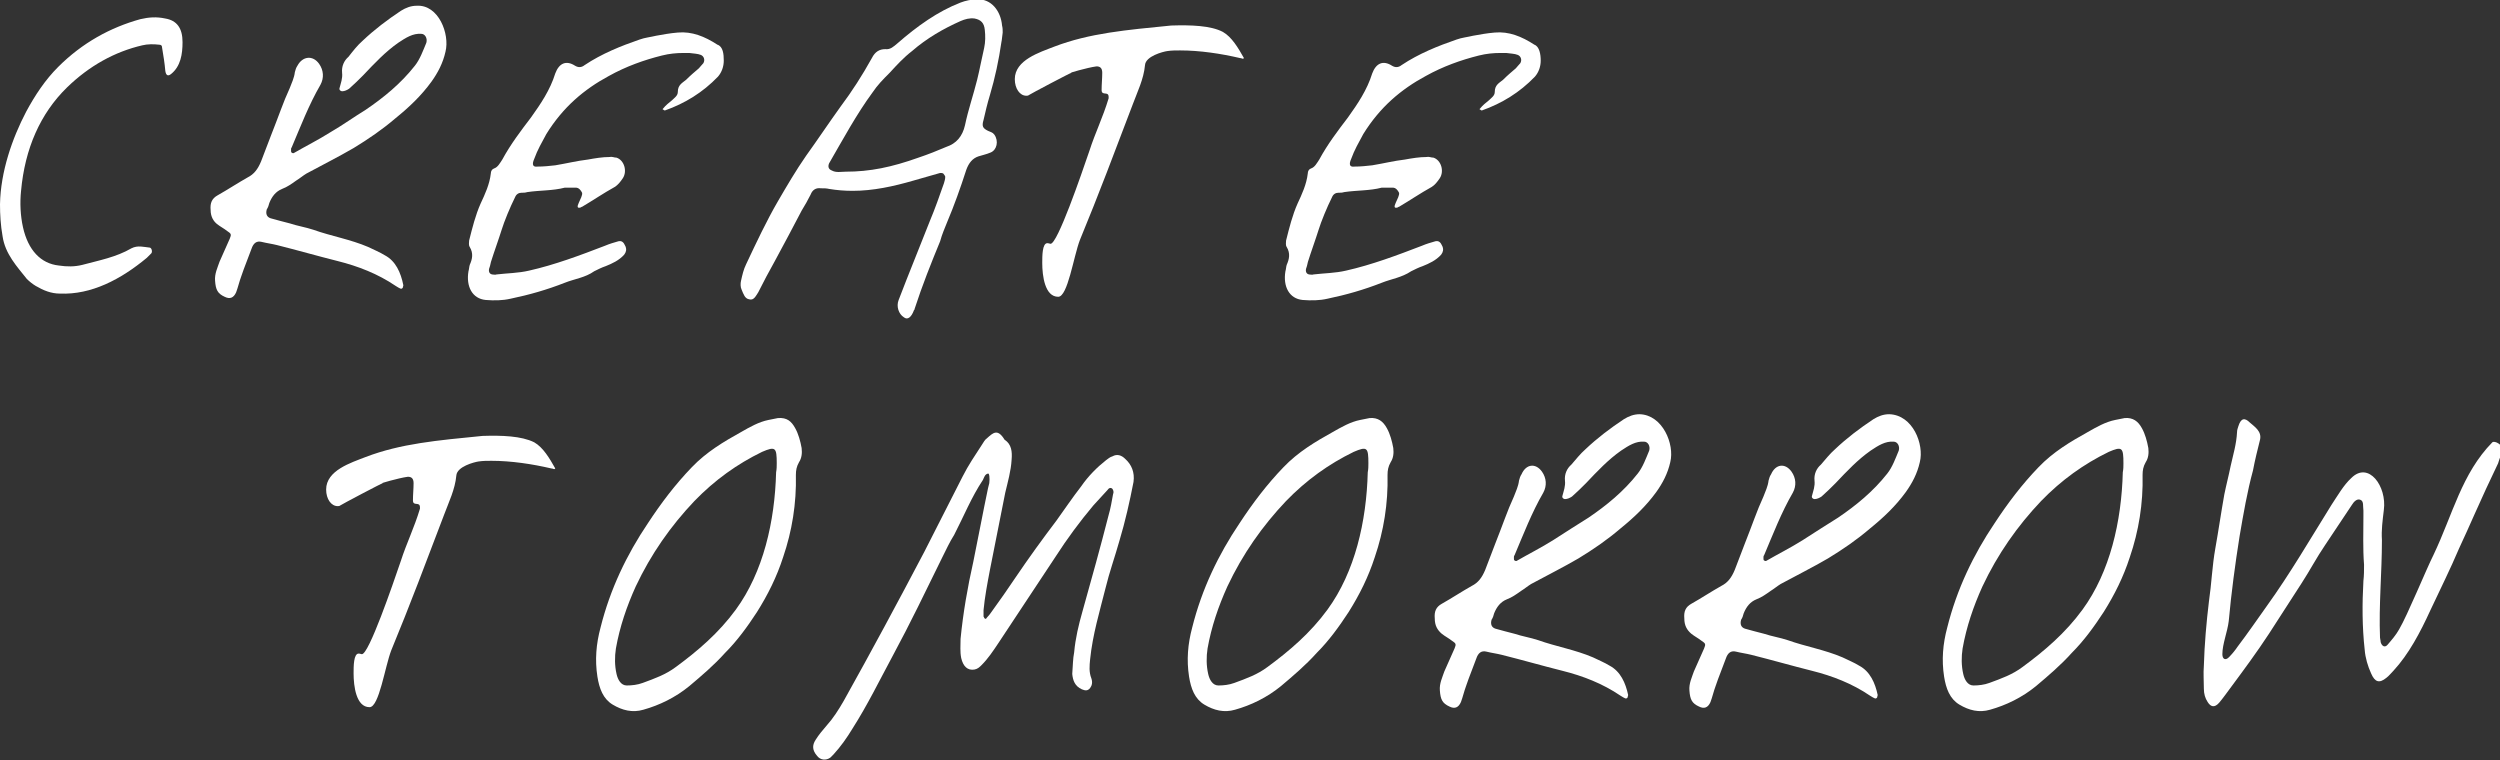 <?xml version="1.0" encoding="utf-8"?>
<!-- Generator: Adobe Illustrator 26.0.1, SVG Export Plug-In . SVG Version: 6.00 Build 0)  -->
<svg version="1.1" id="レイヤー_1" xmlns="http://www.w3.org/2000/svg" xmlns:xlink="http://www.w3.org/1999/xlink" x="0px"
	 y="0px" viewBox="0 0 391.7 119.1" style="enable-background:new 0 0 391.7 119.1;" xml:space="preserve">
<rect x="0" y="0" width="391.7" height="119.1" fill="#333333" stroke="none"/>
<style type="text/css">
	.st0{fill:#FFFFFF;}
</style>
<g>
	<path class="st0" d="M83.7,69.3c1.4,0.8,2.4,2.5,3.3,4.1c-0.1,0.1-0.1,0.1-0.2,0.1c-0.1,0-0.2-0.1-0.4-0.1c-3-0.7-6.3-1.2-9.4-1.2
		c-0.7,0-1.3,0-2,0.1c-0.7,0.1-3.4,0.8-3.5,2.2c-0.2,2.2-1.2,4.2-1.9,6.1c-2.7,7.1-5.4,14.3-8.3,21.3c-1,2.6-1.9,8.9-3.4,8.9
		c-2.1,0-2.5-3.3-2.5-5.3c0-1.1,0-3.1,0.8-3.1c0.2,0,0.4,0.1,0.5,0.1c1.1,0,4.8-10.8,6.1-14.6c0.9-2.8,2.1-5.2,3-8.2v-0.2
		c0-1-1.1-0.1-1.1-1.1c0-0.9,0.1-1.8,0.1-2.7c0-0.8-0.4-1-0.9-1c-1.5,0.2-4.5,1.1-4,1H60c0-0.1-6.6,3.4-6.7,3.5
		c-0.1,0.1-0.3,0.1-0.4,0.1c-1,0-1.8-1.1-1.8-2.6c0-3,3.9-4.2,6.2-5.1c5.5-2.1,11.2-2.6,18.3-3.3C78.6,68.2,81.7,68.3,83.7,69.3z"/>
	<path class="st0" d="M124.6,67.1c0.5,0.9,0.8,2,1,3.1c0.1,0.8,0,1.6-0.4,2.2c-0.4,0.7-0.5,1.3-0.5,2c0.1,4.5-0.6,8.8-2,12.9
		c-1,3.1-2.4,5.9-4.1,8.6c-1.5,2.3-3.1,4.5-5,6.4c-1.7,1.9-3.7,3.6-5.6,5.2c-2.2,1.8-4.7,3-7.2,3.7c-1.7,0.5-3.3,0.1-4.8-0.8
		c-1.5-0.9-2.1-2.5-2.4-4.4c-0.4-2.6-0.2-5.1,0.5-7.7c1.5-6,4.1-11.4,7.4-16.3c2.1-3.2,4.3-6.1,6.9-8.8c2.3-2.4,5-4,7.7-5.5
		c1.4-0.8,2.8-1.6,4.3-1.9c0.5-0.1,1-0.2,1.5-0.3C123.3,65.4,124,66,124.6,67.1z M121.7,72.6c0-2.5-0.2-2.7-2.3-1.8
		c-3.9,1.9-7.4,4.4-10.6,7.7c-3.7,3.9-6.8,8.3-9.2,13.4c-1.4,3.1-2.5,6.3-3.1,9.7c-0.2,1.3-0.2,2.7,0.1,4c0.2,0.9,0.7,1.8,1.6,1.8
		c0.8,0,1.7-0.1,2.5-0.4c1.9-0.7,3.6-1.3,5.2-2.5c3.4-2.5,6.7-5.3,9.4-9c4.3-5.9,6.1-13.8,6.3-21.5C121.7,73.5,121.7,73,121.7,72.6z
		"/>
	<path class="st0" d="M168.3,102.2c0.2-2.2,0.7-4.3,1.3-6.4c1.4-5,2.8-10,4.1-15.1c0.3-1,0.5-2.2,0.7-3.3c0.1-0.2,0.1-0.5-0.1-0.8
		c-0.3-0.3-0.6-0.1-0.8,0.2c-0.7,0.8-1.5,1.6-2.2,2.4c-2.1,2.5-4.1,5.2-5.9,8c-3,4.5-6,9.1-9,13.6c-0.8,1.2-1.6,2.4-2.6,3.4
		c-0.3,0.3-0.6,0.6-1.1,0.7c-1.1,0.2-1.8-0.5-2.1-1.8c-0.2-1-0.1-2-0.1-3c0.4-4.1,1.1-8.1,2-12.1c0.8-3.9,1.5-7.7,2.3-11.5
		c0.1-0.3,0.1-0.5,0.2-0.8c0.1-0.8,0-1.6-0.2-1.5c-0.5,0.1-0.6,0.6-0.8,1c-1.8,2.7-3,5.7-4.5,8.6c-0.7,1.1-1.3,2.4-1.9,3.6
		c-2.5,5.1-5,10.3-7.7,15.3c-2.1,3.9-4,7.8-6.3,11.4c-0.9,1.5-1.9,2.9-3,4.1c-0.2,0.2-0.4,0.4-0.5,0.5c-0.7,0.5-1.6,0.4-2.1-0.3
		c-0.7-0.8-0.8-1.6-0.2-2.5c0.5-0.8,1.1-1.5,1.7-2.2c1-1.1,1.9-2.5,2.7-3.9c4.3-7.7,8.5-15.5,12.6-23.3c2-3.9,4-7.9,6-11.8
		c0.9-1.8,2-3.4,3.1-5.1c0.2-0.3,0.4-0.7,0.7-0.9c1-0.9,1.7-1.6,2.8,0.2c1.1,0.7,1.2,1.9,1.1,3.1c-0.1,1.8-0.6,3.5-1,5.2
		c-0.8,4-1.6,8.1-2.4,12.1c-0.4,2.1-0.8,4.2-1,6.3c0,0.3,0,0.7,0,1c0.1,0.1,0.1,0.3,0.2,0.3c0.1,0.1,0.2,0.1,0.3-0.1
		c0.3-0.3,0.6-0.7,0.8-1c1.3-1.8,2.5-3.5,3.7-5.3c2.1-3.1,4.2-6,6.4-8.9c1.3-1.8,2.5-3.6,3.9-5.4c1.1-1.6,2.5-3,3.9-4.1
		c0.3-0.2,0.6-0.5,1-0.6c0.7-0.4,1.4-0.2,2,0.4c1,0.9,1.5,2.1,1.3,3.6c-0.6,3.1-1.3,6.2-2.2,9.2c-0.7,2.5-1.6,5-2.2,7.5
		c-0.9,3.6-2,7.2-2.4,11.1c-0.1,1-0.2,2,0.2,3c0.2,0.6,0.1,1.1-0.2,1.5c-0.4,0.5-0.8,0.4-1.3,0.2c-1.1-0.5-1.4-1.4-1.5-2.4
		C168.1,104.3,168.1,103.2,168.3,102.2z"/>
	<path class="st0" d="M217.3,67.1c0.5,0.9,0.8,2,1,3.1c0.1,0.8,0,1.6-0.4,2.2c-0.4,0.7-0.5,1.3-0.5,2c0.1,4.5-0.6,8.8-2,12.9
		c-1,3.1-2.4,5.9-4.1,8.6c-1.5,2.3-3.1,4.5-5,6.4c-1.7,1.9-3.7,3.6-5.6,5.2c-2.2,1.8-4.7,3-7.2,3.7c-1.7,0.5-3.3,0.1-4.8-0.8
		c-1.5-0.9-2.1-2.5-2.4-4.4c-0.4-2.6-0.2-5.1,0.5-7.7c1.5-6,4.1-11.4,7.4-16.3c2.1-3.2,4.3-6.1,6.9-8.8c2.3-2.4,5-4,7.7-5.5
		c1.4-0.8,2.8-1.6,4.3-1.9c0.5-0.1,1-0.2,1.5-0.3C215.9,65.4,216.7,66,217.3,67.1z M214.4,72.6c0-2.5-0.2-2.7-2.3-1.8
		c-3.9,1.9-7.4,4.4-10.6,7.7c-3.7,3.9-6.8,8.3-9.2,13.4c-1.4,3.1-2.5,6.3-3.1,9.7c-0.2,1.3-0.2,2.7,0.1,4c0.2,0.9,0.7,1.8,1.6,1.8
		c0.8,0,1.7-0.1,2.5-0.4c1.9-0.7,3.6-1.3,5.2-2.5c3.4-2.5,6.7-5.3,9.4-9c4.3-5.9,6.1-13.8,6.3-21.5C214.4,73.5,214.4,73,214.4,72.6z
		"/>
	<path class="st0" d="M261.7,72.4c-0.4,1.8-1.2,3.3-2.2,4.7c-1.6,2.2-3.5,4-5.6,5.7c-2.1,1.8-4.3,3.3-6.6,4.7c-2.4,1.4-5,2.7-7.4,4
		c-0.5,0.3-1.1,0.8-1.6,1.1c-0.7,0.5-1.4,1-2.2,1.3c-1,0.4-1.6,1.2-2,2.2c-0.1,0.4-0.2,0.7-0.4,1c-0.2,0.7,0,1.2,0.6,1.4
		c1,0.3,1.9,0.5,3,0.8c1.2,0.4,2.5,0.6,3.7,1c2.8,1,5.8,1.5,8.6,2.7c0.8,0.4,1.8,0.8,2.6,1.3c1.7,0.9,2.5,2.7,2.9,4.6
		c0,0.1-0.1,0.3-0.1,0.4c-0.1,0.1-0.2,0.2-0.4,0.1c-0.2-0.1-0.4-0.2-0.7-0.4c-2.8-1.9-5.9-3.1-9.1-3.9c-3.2-0.8-6.3-1.7-9.5-2.5
		c-0.8-0.2-1.6-0.3-2.4-0.5c-0.8-0.2-1.3,0.2-1.6,1.1c-0.5,1.4-1.1,2.8-1.6,4.3c-0.3,0.8-0.5,1.7-0.8,2.5c-0.4,0.9-1,1.1-1.8,0.7
		c-1.1-0.5-1.4-1.1-1.5-2.5c-0.1-1.1,0.4-2.1,0.7-3c0.5-1.2,1.1-2.4,1.6-3.6c0.3-0.7,0.2-0.8-0.4-1.2c-0.5-0.4-1.1-0.7-1.6-1.1
		c-0.7-0.6-1.1-1.3-1.1-2.4c-0.1-1.1,0.2-1.8,1.1-2.3c1.6-0.9,3.1-1.9,4.7-2.8c1-0.5,1.6-1.3,2.1-2.5c1-2.7,2.1-5.4,3.1-8.1
		c0.4-1.1,0.9-2.3,1.4-3.4c0.3-0.8,0.7-1.6,0.8-2.5c0.1-0.4,0.2-0.7,0.4-1c0.7-1.6,2.2-1.8,3.2-0.4c0.7,1,0.8,2.2,0.2,3.3
		c-1.8,3.1-3.1,6.5-4.5,9.8c-0.1,0.1-0.1,0.2-0.1,0.4c0,0.2,0,0.4,0.1,0.4c0.1,0.1,0.2,0.1,0.3,0.1c1.9-1.1,3.9-2.1,5.8-3.3
		s3.7-2.4,5.5-3.5c2.8-1.9,5.5-4.1,7.7-6.9c0.8-1,1.3-2.4,1.8-3.6c0.2-0.7-0.2-1.4-0.8-1.4c-1.3-0.1-2.4,0.6-3.6,1.4
		c-2,1.4-3.7,3.2-5.5,5.1c-0.7,0.7-1.4,1.4-2.2,2.1c-0.3,0.2-0.7,0.4-1.1,0.4c-0.2,0-0.5-0.2-0.4-0.5c0.2-0.8,0.5-1.5,0.4-2.4
		c-0.1-1,0.3-1.9,1-2.5c0.7-0.8,1.4-1.7,2.2-2.4c1.9-1.8,3.9-3.3,6-4.7c0.8-0.5,1.6-0.8,2.5-0.8C260.5,65,262.4,69.6,261.7,72.4z"/>
	<path class="st0" d="M300.8,72.4c-0.4,1.8-1.2,3.3-2.2,4.7c-1.6,2.2-3.5,4-5.6,5.7c-2.1,1.8-4.3,3.3-6.6,4.7c-2.4,1.4-5,2.7-7.4,4
		c-0.5,0.3-1.1,0.8-1.6,1.1c-0.7,0.5-1.4,1-2.2,1.3c-1,0.4-1.6,1.2-2,2.2c-0.1,0.4-0.2,0.7-0.4,1c-0.2,0.7,0,1.2,0.6,1.4
		c1,0.3,1.9,0.5,3,0.8c1.2,0.4,2.5,0.6,3.7,1c2.8,1,5.8,1.5,8.6,2.7c0.8,0.4,1.8,0.8,2.6,1.3c1.7,0.9,2.5,2.7,2.9,4.6
		c0,0.1-0.1,0.3-0.1,0.4c-0.1,0.1-0.2,0.2-0.4,0.1c-0.2-0.1-0.4-0.2-0.7-0.4c-2.8-1.9-5.9-3.1-9.1-3.9c-3.2-0.8-6.3-1.7-9.5-2.5
		c-0.8-0.2-1.6-0.3-2.4-0.5c-0.8-0.2-1.3,0.2-1.6,1.1c-0.5,1.4-1.1,2.8-1.6,4.3c-0.3,0.8-0.5,1.7-0.8,2.5c-0.4,0.9-1,1.1-1.8,0.7
		c-1.1-0.5-1.4-1.1-1.5-2.5c-0.1-1.1,0.4-2.1,0.7-3c0.5-1.2,1.1-2.4,1.6-3.6c0.3-0.7,0.2-0.8-0.4-1.2c-0.5-0.4-1.1-0.7-1.6-1.1
		c-0.7-0.6-1.1-1.3-1.1-2.4c-0.1-1.1,0.2-1.8,1.1-2.3c1.6-0.9,3.1-1.9,4.7-2.8c1-0.5,1.6-1.3,2.1-2.5c1-2.7,2.1-5.4,3.1-8.1
		c0.4-1.1,0.9-2.3,1.4-3.4c0.3-0.8,0.7-1.6,0.8-2.5c0.1-0.4,0.2-0.7,0.4-1c0.7-1.6,2.2-1.8,3.2-0.4c0.7,1,0.8,2.2,0.2,3.3
		c-1.8,3.1-3.1,6.5-4.5,9.8c-0.1,0.1-0.1,0.2-0.1,0.4c0,0.2,0,0.4,0.1,0.4c0.1,0.1,0.2,0.1,0.3,0.1c1.9-1.1,3.9-2.1,5.8-3.3
		s3.7-2.4,5.5-3.5c2.8-1.9,5.5-4.1,7.7-6.9c0.8-1,1.3-2.4,1.8-3.6c0.2-0.7-0.2-1.4-0.8-1.4c-1.3-0.1-2.4,0.6-3.6,1.4
		c-2,1.4-3.7,3.2-5.5,5.1c-0.7,0.7-1.4,1.4-2.2,2.1c-0.3,0.2-0.7,0.4-1.1,0.4c-0.2,0-0.5-0.2-0.4-0.5c0.2-0.8,0.5-1.5,0.4-2.4
		c-0.1-1,0.3-1.9,1-2.5c0.7-0.8,1.4-1.7,2.2-2.4c1.9-1.8,3.9-3.3,6-4.7c0.8-0.5,1.6-0.8,2.5-0.8C299.7,65,301.5,69.6,300.8,72.4z"/>
	<path class="st0" d="M335.6,67.1c0.5,0.9,0.8,2,1,3.1c0.1,0.8,0,1.6-0.4,2.2c-0.4,0.7-0.5,1.3-0.5,2c0.1,4.5-0.6,8.8-2,12.9
		c-1,3.1-2.4,5.9-4.1,8.6c-1.5,2.3-3.1,4.5-5,6.4c-1.7,1.9-3.7,3.6-5.6,5.2c-2.2,1.8-4.7,3-7.2,3.7c-1.7,0.5-3.3,0.1-4.8-0.8
		c-1.5-0.9-2.1-2.5-2.4-4.4c-0.4-2.6-0.2-5.1,0.5-7.7c1.5-6,4.1-11.4,7.4-16.3c2.1-3.2,4.3-6.1,6.9-8.8c2.3-2.4,5-4,7.7-5.5
		c1.4-0.8,2.8-1.6,4.3-1.9c0.5-0.1,1-0.2,1.5-0.3C334.2,65.4,335,66,335.6,67.1z M332.7,72.6c0-2.5-0.2-2.7-2.3-1.8
		c-3.9,1.9-7.4,4.4-10.6,7.7c-3.7,3.9-6.8,8.3-9.2,13.4c-1.4,3.1-2.5,6.3-3.1,9.7c-0.2,1.3-0.2,2.7,0.1,4c0.2,0.9,0.7,1.8,1.6,1.8
		c0.8,0,1.7-0.1,2.5-0.4c1.9-0.7,3.6-1.3,5.2-2.5c3.4-2.5,6.7-5.3,9.4-9c4.3-5.9,6.1-13.8,6.3-21.5C332.7,73.5,332.7,73,332.7,72.6z
		"/>
	<path class="st0" d="M370.3,80.9c0-0.3,0-0.6,0-0.9c-0.1-0.7,0.1-1.5-0.5-1.7c-0.5-0.2-1,0.3-1.3,0.8c-1.4,2.1-2.8,4.2-4.2,6.3
		c-1.3,1.9-2.4,4-3.7,6c-1.7,2.6-3.4,5.3-5.1,7.9c-1.9,2.9-3.9,5.6-5.9,8.3c-0.6,0.8-1.3,1.8-1.9,2.5c-0.7,0.8-1.3,0.7-1.8-0.1
		c-0.4-0.6-0.6-1.3-0.6-2.1c0-1.2-0.1-2.4,0-3.6c0.1-3.4,0.4-6.8,0.8-10.1c0.4-2.7,0.5-5.5,1-8.3c0.5-2.8,0.9-5.6,1.4-8.4
		c0.3-1.5,0.7-3,1-4.5c0.4-1.8,0.9-3.4,1-5.3c0-0.3,0.1-0.6,0.2-0.9c0.4-1.3,1-1.4,1.8-0.6c0.8,0.7,1.9,1.4,1.6,2.7
		c-0.4,1.6-0.8,3.2-1.1,4.8c-0.9,3.3-1.5,6.8-2.1,10.3c-0.7,4.4-1.3,8.9-1.7,13.3c-0.2,1.7-1,3.6-1,5.2c0,0.8,0.5,1,1,0.5
		c0.5-0.5,1-1.1,1.4-1.7c1.6-2.1,3.1-4.3,4.6-6.4c3.6-5,6.8-10.5,10.1-15.8c1-1.5,1.9-3.1,3.1-4.2c2.7-2.7,5.6,1.3,5.1,5
		c-0.2,1.7-0.4,3.1-0.3,4.7c0,5.2-0.5,10.2-0.3,15.3c0,0.2,0.1,0.4,0.1,0.7c0.2,0.7,0.7,0.9,1.1,0.4c0.6-0.7,1.3-1.5,1.8-2.4
		c1.3-2.2,4.2-9.3,5.4-11.7c3-6.3,4.4-12.7,9.2-17.6c0.4-0.3,1.6,0.4,1.6,1.1c0,0.3-0.1,0.6-0.2,0.8c-0.2,0.5-0.4,1-0.5,1.4
		c-1.3,2.7-2.5,5.3-3.7,8c-0.8,1.8-1.6,3.6-2.4,5.3c-1.4,3.3-3,6.5-4.5,9.7c-1.6,3.5-3.4,6.9-5.8,9.5c-0.4,0.4-0.7,0.8-1.1,1.1
		c-1.1,0.9-1.8,0.7-2.4-0.7c-0.5-1.1-0.9-2.4-1-3.7c-0.4-3.6-0.4-7.2-0.2-10.8c0.1-0.8,0.1-1.7,0.1-2.5
		C370.2,85.9,370.3,83.4,370.3,80.9z"/>
</g>
<g>
	<path class="st0" d="M4.1,17.5c1.4-2.6,3-5,5-7c3.8-3.8,8.2-6.2,12.9-7.5c1.3-0.3,2.5-0.4,3.9-0.1c1.8,0.3,2.7,1.5,2.7,3.7
		c0,1.9-0.3,3.8-1.8,5c-0.5,0.4-0.8,0.2-0.9-0.5c-0.1-1.2-0.3-2.4-0.5-3.6c0-0.4-0.2-0.5-0.5-0.5c-0.8-0.1-1.8-0.1-2.6,0.1
		c-4.3,1-8.3,3.2-11.8,6.6c-4.2,4.1-6.6,9.6-7.2,16.2c-0.2,1.9-0.1,3.9,0.3,5.7c0.8,3.6,2.8,5.7,5.6,6c1.3,0.2,2.5,0.2,3.7-0.1
		c2.6-0.7,5.3-1.2,7.7-2.6c1-0.5,1.9-0.2,2.9-0.1c0.3,0.1,0.4,0.7,0.2,0.9c-0.2,0.2-0.5,0.5-0.7,0.7c-4.1,3.4-8.7,5.8-13.6,5.6
		C8,46,6.8,45.5,5.6,44.8c-0.5-0.3-1-0.7-1.4-1.1c-1.5-1.9-3.4-3.9-3.8-6.7C0.1,35.3,0,33.6,0,32C0.1,26.9,1.9,21.7,4.1,17.5z"/>
	<path class="st0" d="M69.8,8.1c-0.4,1.8-1.2,3.3-2.2,4.7c-1.6,2.2-3.5,4-5.6,5.7c-2.1,1.8-4.3,3.3-6.6,4.7c-2.4,1.4-5,2.7-7.4,4
		c-0.5,0.3-1.1,0.8-1.6,1.1c-0.7,0.5-1.4,1-2.2,1.3c-1,0.4-1.6,1.2-2,2.2c-0.1,0.4-0.2,0.7-0.4,1c-0.2,0.7,0,1.2,0.6,1.4
		c1,0.3,1.9,0.5,3,0.8c1.2,0.4,2.5,0.6,3.7,1c2.8,1,5.8,1.5,8.6,2.7c0.8,0.4,1.8,0.8,2.6,1.3c1.7,0.9,2.5,2.7,2.9,4.7
		c0,0.1-0.1,0.3-0.1,0.4c-0.1,0.1-0.2,0.2-0.4,0.1c-0.2-0.1-0.4-0.2-0.7-0.4c-2.8-1.9-5.9-3.1-9.1-3.9c-3.2-0.8-6.3-1.7-9.5-2.5
		c-0.8-0.2-1.6-0.3-2.4-0.5c-0.8-0.2-1.3,0.2-1.6,1.1c-0.5,1.4-1.1,2.8-1.6,4.3c-0.3,0.8-0.5,1.7-0.8,2.5c-0.4,0.9-1,1.1-1.8,0.7
		c-1.1-0.5-1.4-1.1-1.5-2.5c-0.1-1.1,0.4-2.1,0.7-3c0.5-1.2,1.1-2.4,1.6-3.6c0.3-0.7,0.2-0.8-0.4-1.2c-0.5-0.4-1.1-0.7-1.6-1.1
		C33.5,34.7,33,34,33,32.9c-0.1-1.1,0.2-1.8,1.1-2.3c1.6-0.9,3.1-1.9,4.7-2.8c1-0.5,1.6-1.3,2.1-2.5c1-2.7,2.1-5.4,3.1-8.1
		c0.4-1.1,0.9-2.3,1.4-3.4c0.3-0.8,0.7-1.6,0.8-2.5c0.1-0.4,0.2-0.7,0.4-1C47.4,8.8,49,8.6,50,10c0.7,1,0.8,2.2,0.2,3.3
		c-1.8,3.1-3.1,6.5-4.5,9.8c-0.1,0.1-0.1,0.2-0.1,0.4c0,0.2,0,0.4,0.1,0.4c0.1,0.1,0.2,0.1,0.3,0.1c1.9-1.1,3.9-2.1,5.8-3.3
		c1.9-1.1,3.7-2.4,5.5-3.5c2.8-1.9,5.5-4.1,7.7-6.9c0.8-1,1.3-2.4,1.8-3.6c0.2-0.7-0.2-1.4-0.8-1.4c-1.3-0.1-2.4,0.6-3.6,1.4
		c-2,1.4-3.7,3.2-5.5,5.1c-0.7,0.7-1.4,1.4-2.2,2.1c-0.3,0.2-0.7,0.4-1.1,0.4c-0.2,0-0.5-0.2-0.4-0.5c0.2-0.8,0.5-1.5,0.4-2.4
		c-0.1-1,0.3-1.9,1-2.5C55.3,8,56,7.1,56.8,6.4c1.9-1.8,3.9-3.3,6-4.7c0.8-0.5,1.6-0.8,2.5-0.8C68.7,0.7,70.5,5.3,69.8,8.1z"/>
	<path class="st0" d="M113.4,9.5c0,0.9-0.3,1.8-0.9,2.5c-2.4,2.5-5.2,4.2-8.3,5.3h-0.1c-0.1-0.1-0.2-0.1-0.3-0.2
		c0.1-0.1,0.1-0.1,0.1-0.1c0.4-0.5,0.9-0.9,1.4-1.3c0.4-0.4,0.9-0.7,0.9-1.3c0-1.1,0.7-1.4,1.3-1.9c0.7-0.7,1.3-1.2,2-1.8
		c0.2-0.2,0.4-0.5,0.7-0.8c0.3-0.5,0.1-1.1-0.4-1.3c-0.5-0.2-1.1-0.2-1.8-0.3c-0.3,0-0.6,0-0.9,0c-1.1,0-2.2,0.1-3.4,0.4
		c-2.8,0.7-5.6,1.7-8.3,3.2c-3.9,2.1-7.2,4.9-9.8,9.1c-0.7,1.3-1.4,2.5-1.9,3.9c-0.4,0.9-0.2,1.3,0.5,1.2c1,0,1.9-0.1,2.8-0.2
		c1.8-0.3,3.4-0.7,5.1-0.9c1.1-0.2,2.3-0.4,3.4-0.4c0.4-0.1,0.7,0.1,1.1,0.1c1.2,0.4,1.7,2.1,1,3.2c-0.4,0.6-0.8,1.1-1.3,1.4
		c-1.8,1-3.4,2.1-5.1,3.1c-0.1,0-0.2,0.1-0.2,0.1c-1.3,0.4,0.4-1.6,0.2-2.3c-0.2-0.4-0.5-0.8-1-0.8c-0.4,0-1.6,0-1.7,0
		c-1.9,0.5-3.9,0.4-5.9,0.7c-0.3,0.1-0.6,0.1-0.9,0.1c-0.4,0-0.8,0.2-1,0.7c-0.8,1.6-1.7,3.8-2.1,5.1c-0.4,1.3-1.3,3.8-1.6,4.8
		c-0.1,0.2-0.2,0.9-0.3,1.1c-0.2,0.5-0.1,1,0.4,1.1c0.2,0,0.5,0.1,0.7,0c1.7-0.2,3.4-0.2,5.1-0.6c4-0.9,8-2.4,11.9-3.9
		c0.7-0.3,1.4-0.5,2.1-0.7c0.5-0.1,0.8,0.1,1.1,0.8c0.2,0.5,0.1,0.9-0.2,1.3c-0.8,0.9-1.9,1.4-2.9,1.8c-0.6,0.2-1.2,0.5-1.8,0.8
		c-1.4,1-3.1,1.2-4.6,1.8c-2.8,1.1-5.6,1.9-8.5,2.5c-1.3,0.3-2.6,0.3-3.9,0.2c-2.1-0.2-3.1-2.1-2.7-4.5c0.1-0.3,0.1-0.7,0.2-1
		c0.4-0.9,0.6-1.8,0-2.8c-0.2-0.3-0.1-0.7-0.1-1c0.5-2,1-4,1.8-5.8c0.7-1.5,1.4-3,1.6-4.7c0-0.4,0.2-0.7,0.5-0.8
		c0.6-0.2,0.9-0.8,1.3-1.4c1.3-2.4,2.9-4.5,4.5-6.6c1.5-2.1,3-4.3,3.8-6.9c0.6-1.6,1.7-2.1,3.1-1.2c0.5,0.3,1,0.3,1.5-0.1
		c2.7-1.8,5.7-3,8.6-4c0.8-0.3,1.8-0.4,2.6-0.6c1.1-0.2,2.2-0.4,3.4-0.5c2.2-0.2,4.2,0.6,6.2,1.9C113.3,7.3,113.4,8.5,113.4,9.5z"/>
	<path class="st0" d="M156.9,6.6c-0.4,2.8-1,5.6-1.8,8.3c-0.4,1.3-0.7,2.6-1,3.9c-0.3,1-0.1,1.3,0.7,1.7c0.4,0.2,0.7,0.2,1,0.6
		c0.7,1,0.4,2.4-0.6,2.8c-0.7,0.3-1.3,0.4-1.9,0.6c-0.9,0.3-1.5,1-1.9,2.1c-0.9,2.8-1.9,5.6-3,8.2c-0.4,1-0.8,1.9-1.1,3
		c-1.4,3.4-2.8,6.9-4,10.6c0,0.1,0,0.1-0.1,0.2c-0.4,1.1-1,1.6-1.6,1.1c-0.8-0.5-1.2-1.7-0.8-2.7c1.6-4.2,3.3-8.3,4.9-12.4
		c0.8-1.9,1.5-3.9,2.2-5.9c0.1-0.3,0.2-0.7,0.2-1c0-0.1-0.2-0.4-0.3-0.5c-0.1-0.1-0.4-0.1-0.5-0.1c-1.4,0.4-2.8,0.8-4.2,1.2
		c-3.1,0.9-6.3,1.6-9.5,1.6c-1.3,0-2.5-0.1-3.7-0.3c-0.4-0.1-0.8-0.1-1.3-0.1c-0.7-0.1-1.3,0.2-1.6,1c-0.4,0.8-0.9,1.7-1.4,2.5
		c-1.4,2.7-2.8,5.3-4.2,7.9c-0.9,1.6-1.8,3.3-2.6,4.9c-0.4,0.6-0.7,1.3-1.4,1.1c-0.7-0.1-0.9-0.8-1.2-1.5c-0.2-0.4-0.2-1-0.1-1.4
		c0.2-0.9,0.4-1.8,0.8-2.6c1.6-3.4,3.2-6.8,5-9.9c1.4-2.4,2.8-4.8,4.4-7.1c1.8-2.5,3.6-5.2,5.4-7.7c1.8-2.4,3.4-4.9,4.9-7.6
		c0.5-1,1.2-1.4,2.1-1.4c0.8,0.1,1.3-0.4,1.9-0.9c3.1-2.7,6.3-5,9.9-6.4c0.8-0.3,1.7-0.5,2.6-0.5c2.2-0.1,3.7,1.8,3.9,4.1
		c0.1,0.4,0.1,0.7,0.1,1.1C157,5.7,157,6.2,156.9,6.6z M143.9,24.7c1.5-0.5,3-1.1,4.4-1.7c1.5-0.5,2.5-1.6,2.9-3.4
		c0.5-2.4,1.3-4.7,1.9-7.1c0.4-1.6,0.7-3.3,1.1-5c0.2-0.9,0.2-1.9,0.1-2.8c-0.1-1.1-0.6-1.6-1.6-1.8c-0.8-0.1-1.5,0.1-2.2,0.4
		c-2.7,1.2-5.3,2.7-7.6,4.7c-1.3,1-2.4,2.2-3.5,3.4c-1,1-1.9,1.9-2.7,3.1c-2.5,3.4-4.6,7.3-6.8,11.1c-0.2,0.5-0.1,0.9,0.4,1.1
		c0.7,0.4,1.5,0.2,2.2,0.2C136.3,26.9,139.7,26.2,143.9,24.7z"/>
	<path class="st0" d="M191.6,5c1.4,0.8,2.4,2.5,3.3,4.1c-0.1,0.1-0.1,0.1-0.2,0.1c-0.1,0-0.2-0.1-0.4-0.1c-3-0.7-6.3-1.2-9.4-1.2
		c-0.7,0-1.3,0-2,0.1c-0.7,0.1-3.4,0.8-3.5,2.2c-0.2,2.2-1.2,4.2-1.9,6.1c-2.7,7.1-5.4,14.3-8.3,21.3c-1,2.6-1.9,8.9-3.4,8.9
		c-2.1,0-2.5-3.3-2.5-5.3c0-1.1,0-3.1,0.8-3.1c0.2,0,0.4,0.1,0.5,0.1c1.1,0,4.8-10.8,6.1-14.6c0.9-2.8,2.1-5.2,3-8.2v-0.2
		c0-1-1.1-0.1-1.1-1.1c0-0.9,0.1-1.8,0.1-2.7c0-0.8-0.4-1-0.9-1c-1.5,0.2-4.5,1.1-4,1h0.1c0-0.1-6.6,3.4-6.7,3.5
		c-0.1,0.1-0.3,0.1-0.4,0.1c-1,0-1.8-1.1-1.8-2.6c0-3,3.9-4.2,6.2-5.1c5.5-2.1,11.2-2.6,18.3-3.3C186.6,3.9,189.7,4,191.6,5z"/>
	<path class="st0" d="M241.4,9.5c0,0.9-0.3,1.8-0.9,2.5c-2.4,2.5-5.2,4.2-8.3,5.3h-0.1c-0.1-0.1-0.2-0.1-0.3-0.2
		c0.1-0.1,0.1-0.1,0.1-0.1c0.4-0.5,0.9-0.9,1.4-1.3c0.4-0.4,0.9-0.7,0.9-1.3c0-1.1,0.7-1.4,1.3-1.9c0.7-0.7,1.3-1.2,2-1.8
		c0.2-0.2,0.4-0.5,0.7-0.8c0.3-0.5,0.1-1.1-0.4-1.3c-0.5-0.2-1.1-0.2-1.8-0.3c-0.3,0-0.6,0-0.9,0c-1.1,0-2.2,0.1-3.4,0.4
		c-2.8,0.7-5.6,1.7-8.3,3.2c-3.9,2.1-7.2,4.9-9.8,9.1c-0.7,1.3-1.4,2.5-1.9,3.9c-0.4,0.9-0.2,1.3,0.5,1.2c1,0,1.9-0.1,2.8-0.2
		c1.8-0.3,3.4-0.7,5.1-0.9c1.1-0.2,2.3-0.4,3.4-0.4c0.4-0.1,0.7,0.1,1.1,0.1c1.2,0.4,1.7,2.1,1,3.2c-0.4,0.6-0.8,1.1-1.3,1.4
		c-1.8,1-3.4,2.1-5.1,3.1c-0.1,0-0.2,0.1-0.2,0.1c-1.3,0.4,0.4-1.6,0.2-2.3c-0.2-0.4-0.5-0.8-1-0.8c-0.4,0-1.6,0-1.7,0
		c-1.9,0.5-3.9,0.4-5.9,0.7c-0.3,0.1-0.6,0.1-0.9,0.1c-0.4,0-0.8,0.2-1,0.7c-0.8,1.6-1.7,3.8-2.1,5.1c-0.4,1.3-1.3,3.8-1.6,4.8
		c-0.1,0.2-0.2,0.9-0.3,1.1c-0.2,0.5-0.1,1,0.4,1.1c0.2,0,0.5,0.1,0.7,0c1.7-0.2,3.4-0.2,5.1-0.6c4-0.9,8-2.4,11.9-3.9
		c0.7-0.3,1.4-0.5,2.1-0.7c0.5-0.1,0.8,0.1,1.1,0.8c0.2,0.5,0.1,0.9-0.2,1.3c-0.8,0.9-1.9,1.4-2.9,1.8c-0.6,0.2-1.2,0.5-1.8,0.8
		c-1.5,1-3.1,1.2-4.6,1.8c-2.8,1.1-5.6,1.9-8.5,2.5c-1.3,0.3-2.6,0.3-3.9,0.2c-2.1-0.2-3.1-2.1-2.7-4.5c0.1-0.3,0.1-0.7,0.2-1
		c0.4-0.9,0.6-1.8,0-2.8c-0.2-0.3-0.1-0.7-0.1-1c0.5-2,1-4,1.8-5.8c0.7-1.5,1.4-3,1.6-4.7c0-0.4,0.2-0.7,0.5-0.8
		c0.6-0.2,0.9-0.8,1.3-1.4c1.3-2.4,2.9-4.5,4.5-6.6c1.5-2.1,3-4.3,3.8-6.9c0.6-1.6,1.7-2.1,3.1-1.2c0.5,0.3,1,0.3,1.5-0.1
		c2.7-1.8,5.7-3,8.6-4c0.8-0.3,1.8-0.4,2.6-0.6c1.1-0.2,2.2-0.4,3.4-0.5c2.2-0.2,4.2,0.6,6.2,1.9C241.2,7.3,241.4,8.5,241.4,9.5z"/>
</g>
</svg>
